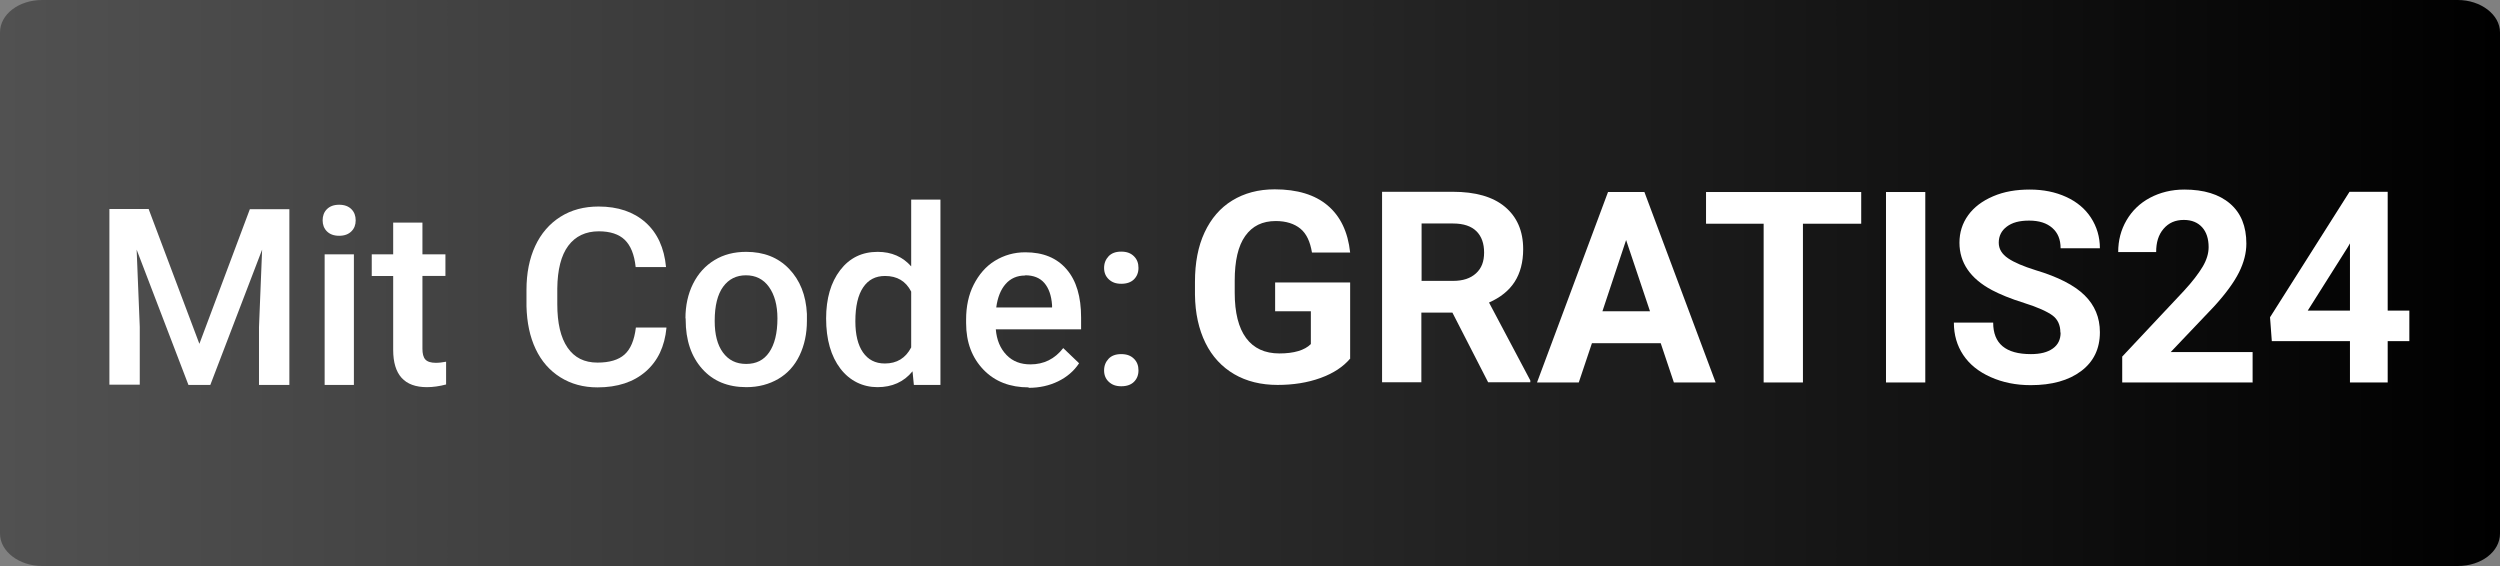 <?xml version="1.0" encoding="UTF-8"?><svg id="a2617be4-b144-497a-a856-981ee14d5ee9" xmlns="http://www.w3.org/2000/svg" width="111.97" height="25.35" xmlns:xlink="http://www.w3.org/1999/xlink" viewBox="0 0 111.97 25.35"><rect x="0" y="0" width="111.97" height="25.35" fill="#808080" stroke="none"/><defs><style>.cls-1{fill:url(#linear-gradient);}.cls-2{fill:#fff;}</style><linearGradient id="linear-gradient" x1="0" y1="12.68" x2="111.97" y2="12.68" gradientUnits="userSpaceOnUse"><stop offset="0" stop-color="#515151"/><stop offset="1" stop-color="#000"/></linearGradient></defs><path class="cls-1" d="M1.89,0h108.19c1.02,0,1.89.65,1.89,1.45v22.45c0,.8-.83,1.45-1.89,1.45H1.89c-1.03,0-1.89-.65-1.89-1.45V1.45C0,.65.83,0,1.89,0Z"/><path class="cls-2" d="M6.66,9.37l2.27,6.03,2.26-6.03h1.77v7.87h-1.36v-2.59l.14-3.47-2.32,6.06h-.98l-2.32-6.06.14,3.46v2.59h-1.36v-7.87h1.77Z"/><path class="cls-2" d="M14.45,9.87c0-.2.06-.37.19-.5s.31-.2.55-.2.42.07.55.2.19.3.19.5-.06.36-.19.49-.31.2-.55.2-.42-.07-.55-.2-.19-.3-.19-.49ZM15.85,17.24h-1.31v-5.85h1.31v5.85Z"/><path class="cls-2" d="M18.92,9.97v1.42h1.03v.97h-1.03v3.26c0,.22.04.38.13.48s.25.15.47.15c.15,0,.3-.02.46-.05v1.02c-.3.08-.59.12-.86.12-1.01,0-1.51-.56-1.51-1.67v-3.31h-.96v-.97h.96v-1.42h1.31Z"/><path class="cls-2" d="M29.85,14.68c-.08.84-.39,1.49-.93,1.96s-1.26.71-2.16.71c-.63,0-1.18-.15-1.66-.45s-.85-.72-1.11-1.27-.39-1.18-.41-1.91v-.74c0-.74.13-1.4.39-1.96s.64-1,1.13-1.31,1.06-.46,1.71-.46c.87,0,1.57.24,2.1.71s.84,1.14.92,2h-1.36c-.06-.57-.23-.97-.49-1.22s-.65-.38-1.16-.38c-.59,0-1.05.22-1.37.65s-.48,1.07-.49,1.91v.7c0,.85.15,1.5.46,1.95s.75.67,1.34.67c.54,0,.94-.12,1.21-.36s.44-.64.51-1.21h1.36Z"/><path class="cls-2" d="M30.7,14.26c0-.57.11-1.09.34-1.55s.55-.81.96-1.06.88-.37,1.42-.37c.79,0,1.43.25,1.92.76s.76,1.18.8,2.02v.31c0,.58-.11,1.09-.33,1.55s-.54.81-.95,1.05-.89.37-1.43.37c-.83,0-1.49-.27-1.98-.82s-.74-1.28-.74-2.2v-.06ZM32.01,14.38c0,.6.12,1.07.37,1.41s.59.51,1.04.51.79-.17,1.03-.52.37-.85.37-1.52c0-.59-.13-1.06-.38-1.41s-.6-.52-1.03-.52-.77.17-1.02.51-.38.85-.38,1.53Z"/><path class="cls-2" d="M37,14.27c0-.9.21-1.62.63-2.17s.98-.82,1.68-.82c.62,0,1.12.22,1.5.65v-2.99h1.31v8.3h-1.19l-.06-.61c-.39.48-.92.71-1.57.71s-1.24-.28-1.66-.83-.64-1.3-.64-2.25ZM38.31,14.39c0,.59.11,1.06.34,1.39s.55.5.98.5c.54,0,.93-.24,1.18-.72v-2.5c-.24-.47-.63-.7-1.17-.7-.43,0-.75.17-.98.51s-.35.84-.35,1.52Z"/><path class="cls-2" d="M46.07,17.35c-.83,0-1.51-.26-2.02-.79s-.78-1.22-.78-2.09v-.16c0-.58.11-1.11.34-1.56s.54-.82.95-1.07.86-.38,1.36-.38c.8,0,1.41.25,1.85.76s.65,1.23.65,2.16v.53h-3.82c.04.48.2.86.48,1.15s.64.42,1.07.42c.6,0,1.09-.24,1.47-.73l.71.68c-.23.35-.55.62-.94.81-.39.19-.83.29-1.32.29ZM45.91,12.34c-.36,0-.65.13-.87.38s-.36.6-.42,1.05h2.5v-.1c-.03-.44-.15-.77-.35-1s-.49-.34-.85-.34Z"/><path class="cls-2" d="M50.22,11.27c.25,0,.43.07.57.21s.2.31.2.52-.07.38-.2.51-.32.2-.57.2-.42-.07-.56-.2-.21-.3-.21-.51.07-.38.2-.52.32-.21.56-.21ZM50.22,15.86c.25,0,.43.07.57.21s.2.31.2.52-.07.38-.2.51-.32.2-.57.2-.42-.07-.56-.2-.21-.3-.21-.51.07-.38.2-.52.32-.21.56-.21Z"/><path class="cls-2" d="M60.48,16.05c-.32.38-.76.67-1.34.88s-1.22.31-1.92.31c-.74,0-1.39-.16-1.94-.48s-.99-.79-1.29-1.4-.46-1.33-.47-2.16v-.58c0-.85.14-1.59.43-2.21s.7-1.1,1.24-1.43,1.17-.5,1.9-.5c1.01,0,1.8.24,2.37.72s.91,1.18,1.01,2.11h-1.71c-.08-.49-.25-.85-.52-1.07s-.64-.34-1.1-.34c-.6,0-1.05.22-1.37.67s-.47,1.12-.47,2v.54c0,.89.17,1.57.51,2.03s.84.69,1.49.69,1.13-.14,1.41-.42v-1.47h-1.6v-1.29h3.36v3.4Z"/><path class="cls-2" d="M65.06,14h-1.4v3.12h-1.76v-8.53h3.17c1.01,0,1.79.22,2.33.67s.82,1.08.82,1.9c0,.58-.13,1.07-.38,1.46s-.63.7-1.15.93l1.85,3.49v.08h-1.89l-1.6-3.12ZM63.66,12.58h1.42c.44,0,.78-.11,1.03-.34s.36-.53.36-.93-.11-.72-.34-.95-.58-.35-1.05-.35h-1.41v2.56Z"/><path class="cls-2" d="M74.38,15.37h-3.08l-.59,1.76h-1.87l3.18-8.53h1.63l3.19,8.53h-1.87l-.59-1.76ZM71.77,13.94h2.13l-1.07-3.19-1.06,3.19Z"/><path class="cls-2" d="M83.36,10.02h-2.61v7.11h-1.76v-7.11h-2.58v-1.42h6.95v1.42Z"/><path class="cls-2" d="M86.23,17.13h-1.76v-8.53h1.76v8.53Z"/><path class="cls-2" d="M92.28,14.89c0-.33-.12-.59-.35-.76s-.66-.37-1.27-.56-1.09-.39-1.45-.58c-.97-.52-1.45-1.23-1.45-2.12,0-.46.13-.87.39-1.23s.63-.64,1.12-.85,1.03-.3,1.64-.3,1.15.11,1.63.33.85.53,1.11.93.4.86.4,1.37h-1.76c0-.39-.12-.69-.37-.91s-.59-.33-1.04-.33-.76.09-1,.27-.36.42-.36.72c0,.28.14.51.42.7s.69.36,1.23.53c1,.3,1.73.67,2.19,1.12s.69,1,.69,1.66c0,.74-.28,1.32-.84,1.74s-1.31.63-2.26.63c-.66,0-1.25-.12-1.79-.36s-.95-.57-1.23-.99-.42-.9-.42-1.45h1.76c0,.94.56,1.41,1.69,1.41.42,0,.74-.08.98-.25s.35-.41.35-.71Z"/><path class="cls-2" d="M100.9,17.13h-5.85v-1.16l2.76-2.94c.38-.41.66-.78.84-1.08s.27-.6.27-.88c0-.38-.1-.68-.29-.89s-.46-.33-.82-.33c-.38,0-.68.13-.91.4s-.33.61-.33,1.04h-1.7c0-.52.12-.99.37-1.42s.6-.77,1.05-1.01.97-.37,1.54-.37c.88,0,1.56.21,2.05.63s.73,1.02.73,1.79c0,.42-.11.85-.33,1.29s-.59.95-1.12,1.53l-1.94,2.04h3.67v1.37Z"/><path class="cls-2" d="M106.94,13.91h.97v1.37h-.97v1.85h-1.69v-1.85h-3.5l-.08-1.07,3.56-5.62h1.71v5.32ZM103.36,13.91h1.89v-3.01l-.11.19-1.78,2.82Z"/></svg>